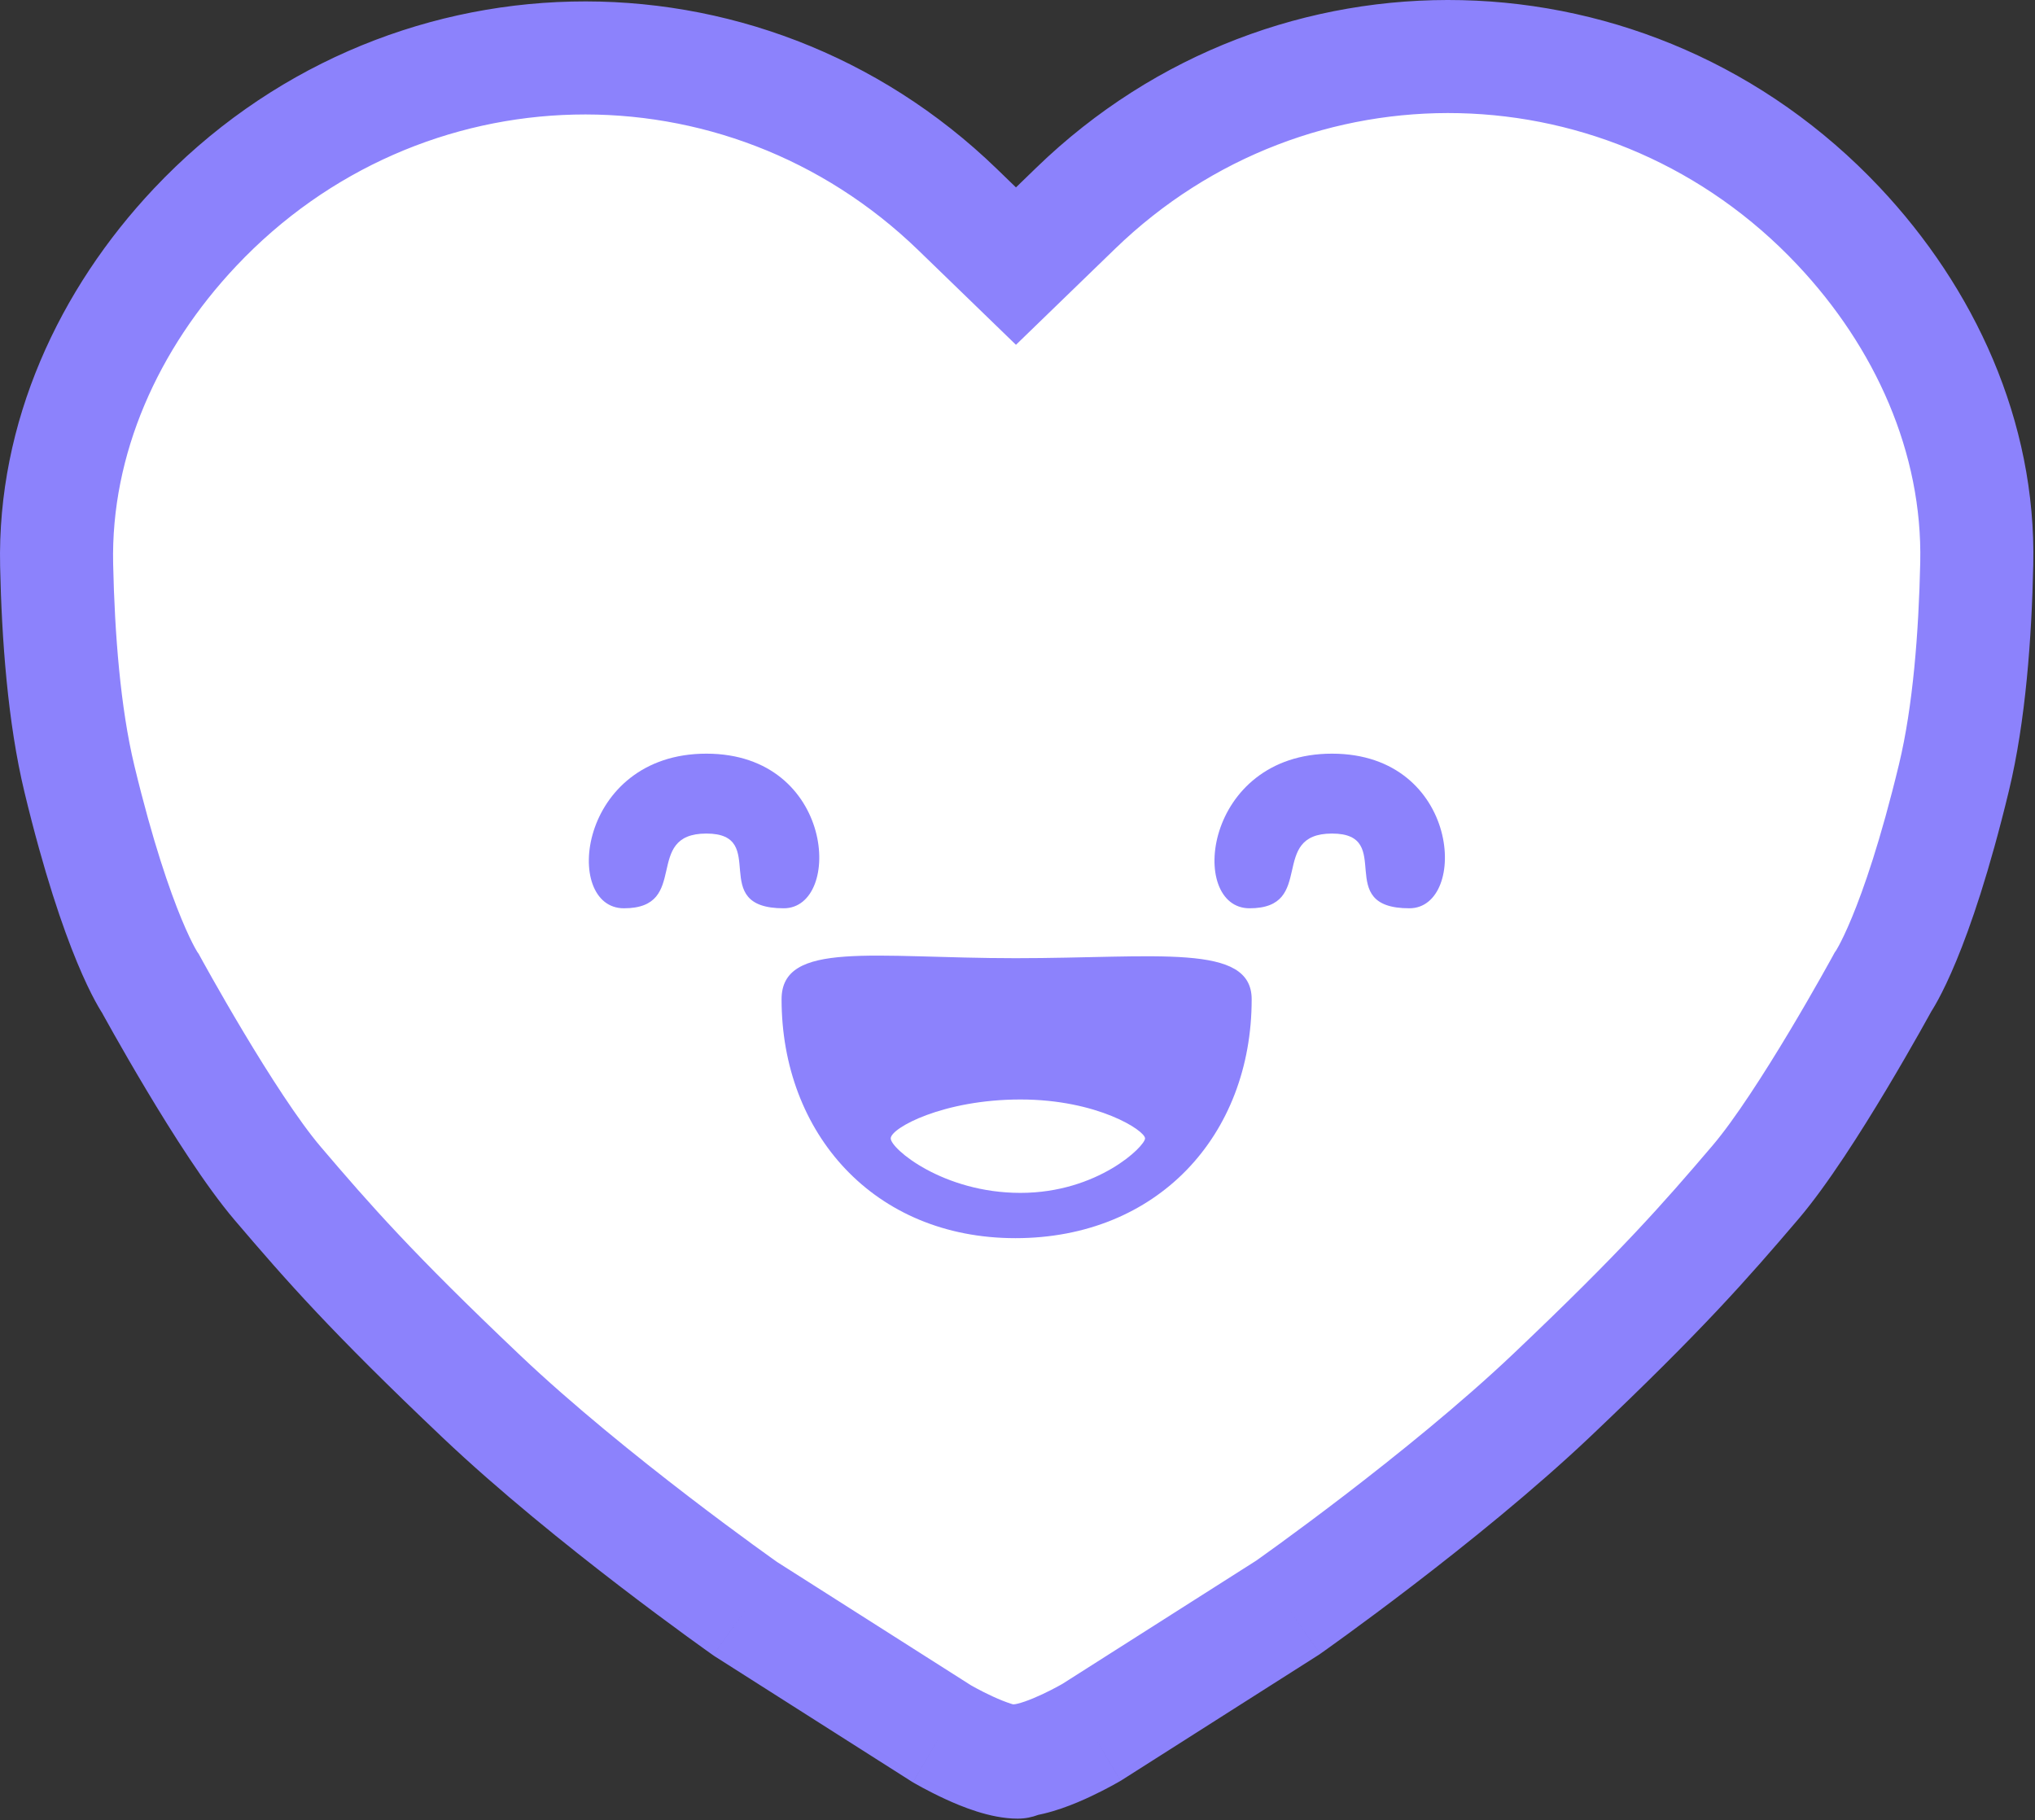 <svg width="720" height="644" viewBox="0 0 720 644" fill="none" xmlns="http://www.w3.org/2000/svg">
<rect x="0" y="0" width="720" height="644" fill="#333333" stroke="none"/>
<mask id="path-1-outside-1_38_66" maskUnits="userSpaceOnUse" x="-1" y="-1" width="721" height="645" fill="black">
<rect fill="white" x="-1" y="-1" width="721" height="645"/>
<path fill-rule="evenodd" clip-rule="evenodd" d="M650.443 79.955C680.967 112.346 700.367 154.524 699.391 199.445C698.843 224.707 696.761 252.561 691.335 275.074C677.837 331.071 666.139 347.594 666.139 347.594C666.139 347.594 639.141 397.166 621.148 418.279C603.155 439.391 587.857 456.833 549.161 493.553C510.465 530.273 455.579 568.828 455.579 568.828L386.291 612.891C386.291 612.891 370.84 622.017 360.881 622.917C360.566 623.295 360.288 623.488 360.049 623.488C350.232 623.488 333.135 613.391 333.135 613.391L263.848 569.327C263.848 569.327 208.962 530.773 170.265 494.053C131.569 457.333 116.272 439.891 98.279 418.778C80.285 397.666 53.287 348.094 53.287 348.094C53.287 348.094 41.589 331.57 28.092 275.574C22.665 253.061 20.584 225.207 20.035 199.945C19.059 155.024 38.46 112.846 68.984 80.455C141.947 3.027 262.501 0.227 338.843 74.187L359.455 94.156L380.584 73.687C456.926 -0.273 577.479 2.528 650.443 79.955Z"/>
</mask>
<path fill-rule="evenodd" clip-rule="evenodd" d="M650.443 79.955C680.967 112.346 700.367 154.524 699.391 199.445C698.843 224.707 696.761 252.561 691.335 275.074C677.837 331.071 666.139 347.594 666.139 347.594C666.139 347.594 639.141 397.166 621.148 418.279C603.155 439.391 587.857 456.833 549.161 493.553C510.465 530.273 455.579 568.828 455.579 568.828L386.291 612.891C386.291 612.891 370.84 622.017 360.881 622.917C360.566 623.295 360.288 623.488 360.049 623.488C350.232 623.488 333.135 613.391 333.135 613.391L263.848 569.327C263.848 569.327 208.962 530.773 170.265 494.053C131.569 457.333 116.272 439.891 98.279 418.778C80.285 397.666 53.287 348.094 53.287 348.094C53.287 348.094 41.589 331.57 28.092 275.574C22.665 253.061 20.584 225.207 20.035 199.945C19.059 155.024 38.46 112.846 68.984 80.455C141.947 3.027 262.501 0.227 338.843 74.187L359.455 94.156L380.584 73.687C456.926 -0.273 577.479 2.528 650.443 79.955Z" fill="white"/>
<path d="M699.391 199.445L679.396 199.01V199.01L699.391 199.445ZM650.443 79.955L664.999 66.239L650.443 79.955ZM691.335 275.074L710.778 279.76L691.335 275.074ZM666.139 347.594L649.816 336.038L649.137 336.997L648.576 338.028L666.139 347.594ZM621.148 418.279L636.37 431.251H636.37L621.148 418.279ZM455.579 568.828L466.311 585.704L466.699 585.458L467.075 585.193L455.579 568.828ZM386.291 612.891L396.462 630.112L396.746 629.944L397.024 629.767L386.291 612.891ZM360.881 622.917L359.08 602.999L350.837 603.744L345.531 610.097L360.881 622.917ZM333.135 613.391L322.403 630.267L322.681 630.444L322.965 630.611L333.135 613.391ZM263.848 569.327L252.352 585.693L252.728 585.957L253.116 586.204L263.848 569.327ZM170.265 494.053L184.032 479.545L170.265 494.053ZM98.279 418.778L113.501 405.806L113.501 405.806L98.279 418.778ZM53.287 348.094L70.851 338.528L70.289 337.497L69.611 336.538L53.287 348.094ZM28.092 275.574L47.535 270.887H47.535L28.092 275.574ZM20.035 199.945L0.04 200.379L20.035 199.945ZM68.984 80.455L54.428 66.739L68.984 80.455ZM338.843 74.187L324.927 88.551V88.551L338.843 74.187ZM359.455 94.156L345.539 108.52L359.455 122.002L373.372 108.52L359.455 94.156ZM380.584 73.687L394.5 88.051L380.584 73.687ZM719.387 199.879C720.496 148.799 698.445 101.731 664.999 66.239L635.888 93.671C663.489 122.962 680.238 160.249 679.396 199.01L719.387 199.879ZM710.778 279.76C716.709 255.153 718.828 225.607 719.387 199.879L679.396 199.01C678.857 223.806 676.813 249.969 671.892 270.387L710.778 279.76ZM666.139 347.594C682.463 359.15 682.469 359.142 682.475 359.133C682.477 359.131 682.483 359.122 682.487 359.116C682.495 359.104 682.504 359.092 682.512 359.08C682.529 359.056 682.547 359.031 682.566 359.004C682.602 358.951 682.641 358.895 682.683 358.834C682.766 358.712 682.859 358.574 682.962 358.418C683.167 358.108 683.41 357.729 683.69 357.276C684.248 356.371 684.951 355.171 685.781 353.633C687.439 350.558 689.61 346.124 692.152 339.988C697.231 327.73 703.831 308.583 710.778 279.76L671.892 270.387C665.342 297.561 659.343 314.674 655.199 324.677C653.129 329.673 651.533 332.869 650.576 334.643C650.098 335.528 649.781 336.056 649.647 336.274C649.58 336.382 649.559 336.413 649.586 336.372C649.6 336.351 649.626 336.313 649.664 336.257C649.683 336.229 649.705 336.197 649.73 336.16C649.743 336.142 649.757 336.123 649.771 336.102C649.778 336.092 649.785 336.082 649.793 336.071C649.797 336.066 649.802 336.057 649.804 336.055C649.81 336.047 649.816 336.038 666.139 347.594ZM636.37 431.251C646.577 419.275 658.586 400.269 667.551 385.292C672.158 377.597 676.181 370.59 679.053 365.508C680.49 362.964 681.643 360.895 682.441 359.454C682.84 358.733 683.151 358.169 683.364 357.78C683.471 357.586 683.553 357.436 683.61 357.331C683.638 357.279 683.661 357.239 683.676 357.21C683.684 357.196 683.69 357.185 683.695 357.176C683.697 357.172 683.699 357.169 683.7 357.166C683.701 357.165 683.702 357.163 683.702 357.163C683.703 357.161 683.703 357.16 666.139 347.594C648.576 338.028 648.576 338.028 648.576 338.027C648.576 338.027 648.576 338.027 648.576 338.027C648.576 338.028 648.575 338.029 648.574 338.031C648.572 338.034 648.569 338.041 648.563 338.05C648.553 338.07 648.536 338.101 648.513 338.143C648.467 338.228 648.395 338.358 648.3 338.532C648.109 338.88 647.822 339.401 647.447 340.077C646.699 341.43 645.602 343.398 644.227 345.831C641.474 350.704 637.623 357.41 633.231 364.747C624.199 379.834 613.712 396.17 605.926 405.306L636.37 431.251ZM562.928 508.061C602.201 470.794 617.981 452.828 636.37 431.251L605.926 405.306C588.328 425.954 573.514 442.873 535.394 479.045L562.928 508.061ZM455.579 568.828C467.075 585.193 467.076 585.193 467.077 585.192C467.078 585.191 467.079 585.19 467.081 585.189C467.084 585.187 467.087 585.184 467.092 585.181C467.101 585.175 467.114 585.166 467.13 585.155C467.161 585.133 467.206 585.101 467.264 585.06C467.379 584.979 467.546 584.861 467.762 584.708C468.195 584.401 468.826 583.954 469.637 583.374C471.259 582.215 473.605 580.53 476.534 578.396C482.39 574.131 490.594 568.065 500.028 560.832C518.796 546.443 542.831 527.132 562.928 508.061L535.394 479.045C516.795 496.695 494.039 515.02 475.69 529.088C466.565 536.084 458.629 541.952 452.984 546.063C450.163 548.118 447.918 549.731 446.388 550.824C445.623 551.371 445.037 551.787 444.647 552.063C444.452 552.202 444.306 552.305 444.211 552.371C444.163 552.405 444.129 552.429 444.107 552.444C444.097 552.452 444.089 552.457 444.085 552.46C444.083 552.461 444.082 552.462 444.081 552.463C444.081 552.463 444.081 552.463 444.081 552.463C444.082 552.462 444.082 552.462 455.579 568.828ZM397.024 629.767L466.311 585.704L444.846 551.951L375.559 596.015L397.024 629.767ZM362.683 642.836C371.453 642.043 380.574 638.13 385.809 635.676C388.8 634.274 391.4 632.918 393.253 631.914C394.186 631.408 394.947 630.981 395.494 630.671C395.767 630.515 395.988 630.388 396.151 630.293C396.232 630.246 396.299 630.207 396.352 630.177C396.378 630.161 396.4 630.148 396.418 630.137C396.427 630.132 396.436 630.127 396.443 630.123C396.447 630.121 396.45 630.119 396.453 630.117C396.455 630.116 396.457 630.115 396.458 630.114C396.46 630.113 396.462 630.112 386.291 612.891C376.12 595.67 376.122 595.669 376.124 595.668C376.125 595.668 376.126 595.667 376.128 595.666C376.13 595.665 376.132 595.663 376.134 595.662C376.137 595.66 376.14 595.659 376.141 595.658C376.145 595.656 376.145 595.656 376.141 595.658C376.134 595.662 376.114 595.674 376.079 595.694C376.011 595.733 375.89 595.803 375.722 595.899C375.384 596.091 374.861 596.385 374.19 596.748C372.835 597.483 370.949 598.465 368.833 599.457C366.686 600.463 364.507 601.383 362.534 602.063C361.561 602.398 360.743 602.639 360.09 602.798C359.77 602.876 359.52 602.928 359.338 602.96C359.153 602.992 359.07 603 359.08 602.999L362.683 642.836ZM345.531 610.097C346.038 609.49 347.207 608.171 349.091 606.874C350.914 605.618 354.718 603.488 360.049 603.488V643.488C365.619 643.488 369.681 641.262 371.782 639.815C373.943 638.326 375.409 636.722 376.231 635.738L345.531 610.097ZM360.049 603.488C360.59 603.488 359.945 603.543 357.752 602.847C355.811 602.232 353.558 601.32 351.252 600.262C348.99 599.224 346.94 598.167 345.45 597.363C344.713 596.966 344.134 596.642 343.759 596.429C343.571 596.323 343.436 596.245 343.358 596.2C343.319 596.177 343.295 596.163 343.286 596.158C343.282 596.156 343.281 596.155 343.285 596.157C343.286 596.158 343.289 596.16 343.293 596.162C343.294 596.163 343.296 596.164 343.299 596.165C343.3 596.166 343.302 596.167 343.302 596.168C343.304 596.169 343.306 596.17 333.135 613.391C322.965 630.611 322.967 630.613 322.969 630.614C322.97 630.615 322.972 630.616 322.974 630.617C322.977 630.619 322.981 630.621 322.985 630.623C322.992 630.628 323.001 630.633 323.011 630.639C323.031 630.651 323.055 630.665 323.083 630.681C323.14 630.714 323.213 630.757 323.302 630.808C323.479 630.911 323.721 631.05 324.02 631.22C324.618 631.559 325.451 632.024 326.47 632.574C328.493 633.664 331.331 635.131 334.57 636.617C339.923 639.074 350.28 643.488 360.049 643.488V603.488ZM343.868 596.514L274.581 552.451L253.116 586.204L322.403 630.267L343.868 596.514ZM263.848 569.327C275.344 552.962 275.345 552.962 275.345 552.962C275.345 552.962 275.346 552.963 275.345 552.962C275.345 552.962 275.344 552.961 275.342 552.96C275.337 552.957 275.33 552.952 275.319 552.944C275.298 552.929 275.263 552.905 275.216 552.871C275.121 552.804 274.975 552.701 274.78 552.563C274.39 552.287 273.804 551.871 273.039 551.324C271.508 550.231 269.263 548.618 266.442 546.563C260.797 542.452 252.862 536.584 243.737 529.588C225.387 515.52 202.631 497.194 184.032 479.545L156.499 508.561C176.596 527.631 200.631 546.943 219.399 561.332C228.833 568.565 237.037 574.631 242.893 578.896C245.822 581.029 248.167 582.715 249.79 583.874C250.601 584.453 251.232 584.901 251.664 585.208C251.881 585.361 252.048 585.479 252.163 585.56C252.221 585.601 252.266 585.632 252.297 585.655C252.313 585.666 252.325 585.674 252.335 585.681C252.339 585.684 252.343 585.687 252.346 585.689C252.347 585.69 252.349 585.691 252.35 585.691C252.351 585.692 252.352 585.693 263.848 569.327ZM184.032 479.545C145.913 443.373 131.098 426.454 113.501 405.806L83.057 431.751C101.445 453.328 117.226 471.293 156.499 508.561L184.032 479.545ZM113.501 405.806C105.714 396.67 95.227 380.333 86.196 365.246C81.803 357.909 77.953 351.204 75.2 346.331C73.825 343.898 72.728 341.929 71.979 340.577C71.605 339.901 71.318 339.38 71.127 339.032C71.031 338.858 70.96 338.727 70.914 338.643C70.89 338.6 70.874 338.569 70.863 338.55C70.858 338.541 70.854 338.534 70.852 338.53C70.851 338.528 70.851 338.527 70.85 338.527C70.85 338.527 70.85 338.527 70.85 338.527C70.851 338.528 70.851 338.528 53.287 348.094C35.723 357.66 35.724 357.661 35.724 357.662C35.725 357.663 35.725 357.664 35.726 357.666C35.728 357.668 35.73 357.672 35.732 357.676C35.736 357.684 35.743 357.696 35.75 357.71C35.766 357.739 35.788 357.779 35.817 357.831C35.873 357.935 35.956 358.086 36.062 358.28C36.276 358.669 36.586 359.233 36.986 359.954C37.783 361.395 38.937 363.464 40.374 366.008C43.245 371.09 47.269 378.097 51.875 385.792C60.841 400.769 72.85 419.775 83.057 431.751L113.501 405.806ZM53.287 348.094C69.611 336.538 69.617 336.546 69.622 336.555C69.624 336.557 69.63 336.565 69.634 336.571C69.641 336.581 69.649 336.592 69.656 336.602C69.67 336.622 69.683 336.642 69.696 336.66C69.722 336.696 69.744 336.729 69.763 336.757C69.801 336.812 69.827 336.851 69.84 336.872C69.868 336.913 69.846 336.882 69.779 336.773C69.645 336.556 69.329 336.028 68.851 335.142C67.894 333.369 66.297 330.172 64.228 325.177C60.083 315.174 54.085 298.061 47.535 270.887L8.649 280.26C15.596 309.083 22.195 328.23 27.274 340.488C29.816 346.624 31.988 351.058 33.646 354.132C34.476 355.67 35.178 356.871 35.737 357.776C36.016 358.229 36.259 358.608 36.465 358.918C36.567 359.073 36.66 359.212 36.743 359.333C36.785 359.394 36.824 359.451 36.861 359.504C36.879 359.53 36.897 359.556 36.914 359.58C36.923 359.592 36.931 359.604 36.939 359.616C36.944 359.622 36.95 359.63 36.952 359.633C36.958 359.642 36.964 359.65 53.287 348.094ZM47.535 270.887C42.613 250.468 40.569 224.306 40.031 199.51L0.04 200.379C0.599 226.107 2.717 255.653 8.649 280.26L47.535 270.887ZM40.031 199.51C39.188 160.749 55.937 123.462 83.539 94.171L54.428 66.739C20.982 102.231 -1.07 149.298 0.04 200.379L40.031 199.51ZM83.539 94.171C148.865 24.849 256.608 22.365 324.927 88.551L352.759 59.822C268.393 -21.91 135.029 -18.794 54.428 66.739L83.539 94.171ZM324.927 88.551L345.539 108.52L373.372 79.791L352.759 59.822L324.927 88.551ZM366.668 59.322L345.539 79.791L373.372 108.52L394.5 88.051L366.668 59.322ZM664.999 66.239C584.398 -19.293 451.033 -22.41 366.668 59.322L394.5 88.051C462.819 21.865 570.561 24.349 635.888 93.671L664.999 66.239Z" fill="#8C82FC" mask="url(#path-1-outside-1_38_66)"/>
<path d="M442.852 353.576C442.852 401.822 409.459 438.098 359.264 438.098C309.068 438.098 276.544 400.872 276.527 353.576C276.52 332.672 309.068 339.034 359.264 339.034C409.459 339.034 442.852 333.58 442.852 353.576Z" fill="#8C82FC"/>
<path d="M405.13 402.798C405.13 405.552 388.371 422.076 361.038 422.076C333.705 422.076 315.146 406.47 315.146 402.798C315.146 399.126 333.705 389.028 361.038 389.028C388.371 389.028 405.13 400.044 405.13 402.798Z" fill="white"/>
<path d="M498.638 321.378C471.282 321.378 493.943 294.935 471.282 294.935C448.62 294.935 465.814 321.378 442.106 321.378C420.22 321.378 425.693 266.667 471.282 266.668C516.873 266.67 519.612 321.378 498.638 321.378Z" fill="#8C82FC"/>
<path d="M277.279 321.378C249.923 321.378 272.584 294.935 249.922 294.935C227.261 294.935 244.454 321.378 220.746 321.378C198.861 321.378 204.333 266.667 249.922 266.668C295.514 266.67 298.253 321.378 277.279 321.378Z" fill="#8C82FC"/>
</svg>
